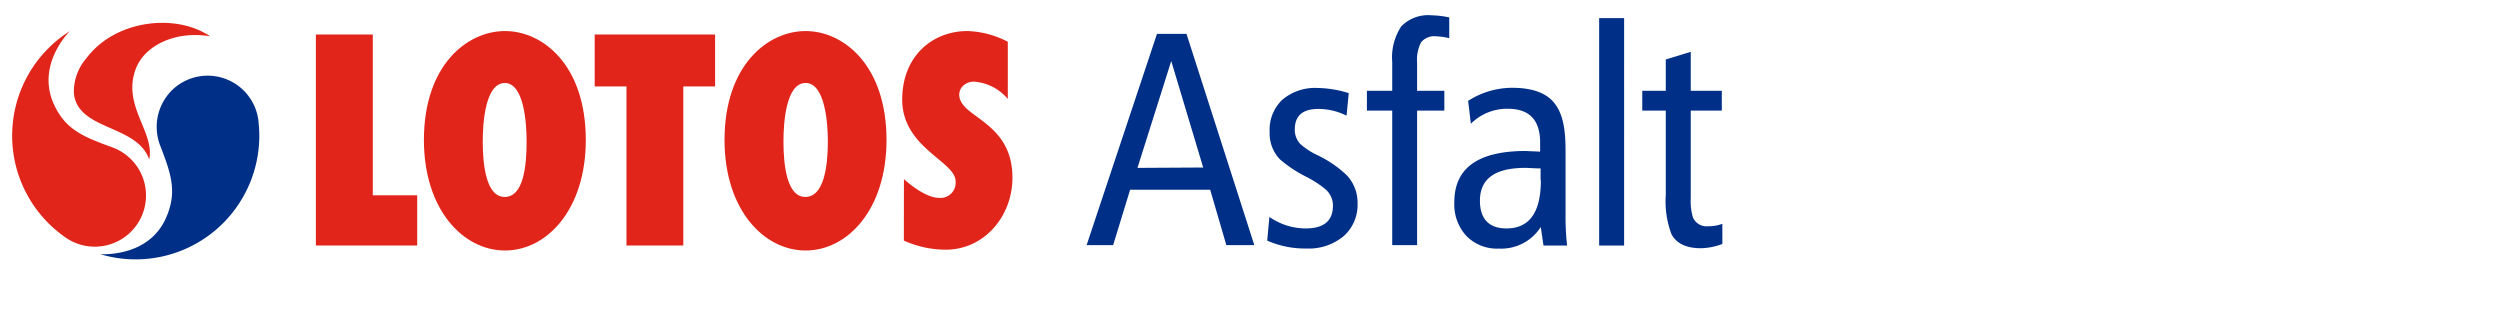 <svg xmlns="http://www.w3.org/2000/svg" viewBox="0 0 275.35 35.88"><defs><style>.cls-1{fill:#002f87;}.cls-2{fill:#e1251b;}.cls-3{fill:none;}</style></defs><title>lotos_asfalt</title><g id="Layer_2" data-name="Layer 2"><g id="Layer_1-2" data-name="Layer 1"><path class="cls-1" d="M138.15,27h-3.08l-1.78-6.1h-8.82L122.6,27h-2.92l7.75-23.27h3.25L138.15,27Zm-5.63-8.55L129,6.72l-3.72,11.77Zm17,3.92A4.6,4.6,0,0,1,148,26a6,6,0,0,1-4.14,1.37,10.28,10.28,0,0,1-4.29-.87l.24-2.61a7,7,0,0,0,4,1.27c2,0,3-.84,3-2.51a2.34,2.34,0,0,0-.8-1.78,11.05,11.05,0,0,0-2.22-1.44,14.07,14.07,0,0,1-2.85-1.91,4.14,4.14,0,0,1-1.1-3A4.55,4.55,0,0,1,141.22,11a5.57,5.57,0,0,1,3.91-1.31,11.85,11.85,0,0,1,3.42.57l-.24,2.48A6.9,6.9,0,0,0,145.2,12c-1.73,0-2.59.75-2.59,2.25a2.23,2.23,0,0,0,.64,1.64,7.87,7.87,0,0,0,1.81,1.18,12.42,12.42,0,0,1,3.25,2.21,4.39,4.39,0,0,1,1.21,3.15ZM159.6,4.2a7.64,7.64,0,0,0-1.4-.2,1.87,1.87,0,0,0-1.68.66,4.11,4.11,0,0,0-.44,2.19V10h3v2.18h-3V27h-2.74V12.18h-2.79V10h2.79V6.82a6.18,6.18,0,0,1,1-3.92,4.13,4.13,0,0,1,3.37-1.21,9.74,9.74,0,0,1,1.91.23V4.2Zm13,22.84H170L169.7,25a5.16,5.16,0,0,1-4.6,2.38A4.73,4.73,0,0,1,161.52,26a5.13,5.13,0,0,1-1.34-3.74q0-5.62,7.84-5.63l1.61.07v-1q0-3.72-3.55-3.72A5.63,5.63,0,0,0,162,13.63l-.3-2.52a9,9,0,0,1,4.86-1.44c2.21,0,3.77.57,4.66,1.71s1.21,2.76,1.21,5.2v7.24a26.86,26.86,0,0,0,.17,3.22Zm-2.92-7.18V18.55c-.72,0-1.27-.06-1.68-.06-3.35,0-5,1.2-5,3.62,0,2,1,3.05,2.92,3.05q3.79,0,3.79-5.3Zm9.2,7.18h-2.75V2h2.75V27Zm10.82-.17a7.08,7.08,0,0,1-2.34.47c-1.64,0-2.71-.52-3.26-1.54a10.22,10.22,0,0,1-.63-4.33V12.18h-2.59V10h2.59V6.55l2.75-.84V10h3.42v2.18h-3.42v9.63a6.47,6.47,0,0,0,.23,2.11,1.64,1.64,0,0,0,1.71,1,4.26,4.26,0,0,0,1.54-.27Z"/><polygon class="cls-2" points="45.95 27.04 45.95 21.51 41.06 21.51 41.06 3.8 34.79 3.8 34.79 27.04 45.95 27.04"/><path class="cls-2" d="M55.62,9.14c-2.18,0-2.45,4.41-2.45,6.44,0,2.59.37,6.15,2.45,6.11S58,18.17,58,15.58c0-2-.27-6.44-2.42-6.44Zm0,18.45c-4.62,0-8.93-4.51-8.93-12.17,0-8.23,4.74-12,8.93-12s8.9,3.77,8.9,12C64.52,23.08,60.23,27.59,55.62,27.59Z"/><polygon class="cls-2" points="75.26 27.04 75.26 9.52 78.76 9.52 78.76 3.8 65.5 3.8 65.5 9.52 69 9.52 69 27.04 75.26 27.04"/><path class="cls-2" d="M88.73,9.14c-2.17,0-2.44,4.41-2.44,6.44,0,2.59.37,6.15,2.44,6.11s2.45-3.52,2.45-6.11c0-2-.3-6.44-2.45-6.44Zm0,18.45c-4.62,0-8.93-4.51-8.93-12.17,0-8.23,4.75-12,8.93-12s8.91,3.77,8.91,12C97.64,23.08,93.35,27.59,88.73,27.59Z"/><path class="cls-2" d="M99.55,26.5a11.34,11.34,0,0,0,4.61,1c4.24,0,7.35-3.67,7.35-7.93,0-4.48-3-5.94-4.75-7.35-1.42-1.15-1.18-2.05-.89-2.53A1.67,1.67,0,0,1,107.36,9,5.35,5.35,0,0,1,111,10.9V4.6a10.3,10.3,0,0,0-4.44-1.18c-3.87,0-7.19,2.77-7.19,7.55,0,5.32,5.88,6.79,5.88,9a1.67,1.67,0,0,1-1.84,1.82c-1.64,0-3.85-2.06-3.85-2.06Z"/><path class="cls-1" d="M17.63,16A5.69,5.69,0,0,1,19,9.88a5.63,5.63,0,0,1,9.49,3.69A13.62,13.62,0,0,1,11.05,28c.43,0,5.26.25,7.18-3.88C19.56,21.2,18.88,19.23,17.63,16Z"/><path class="cls-2" d="M15,7.47c-1.65,4.11,2.09,7.08,1.43,10.09-1.33-3.86-7.81-3.15-8.29-7.24A5.61,5.61,0,0,1,9.52,6.41C12.73,2.13,19.43,1.46,23.14,4,19.32,3.36,16,5,15,7.47Z"/><path class="cls-2" d="M12.4,16.24a5.64,5.64,0,1,1-5.33,9.81A13.62,13.62,0,0,1,7.69,3.43c-.3.31-3.64,3.8-1.78,8C7.2,14.28,9.14,15.05,12.4,16.24Z"/><rect class="cls-3" width="275.35" height="35.88"/></g></g></svg>